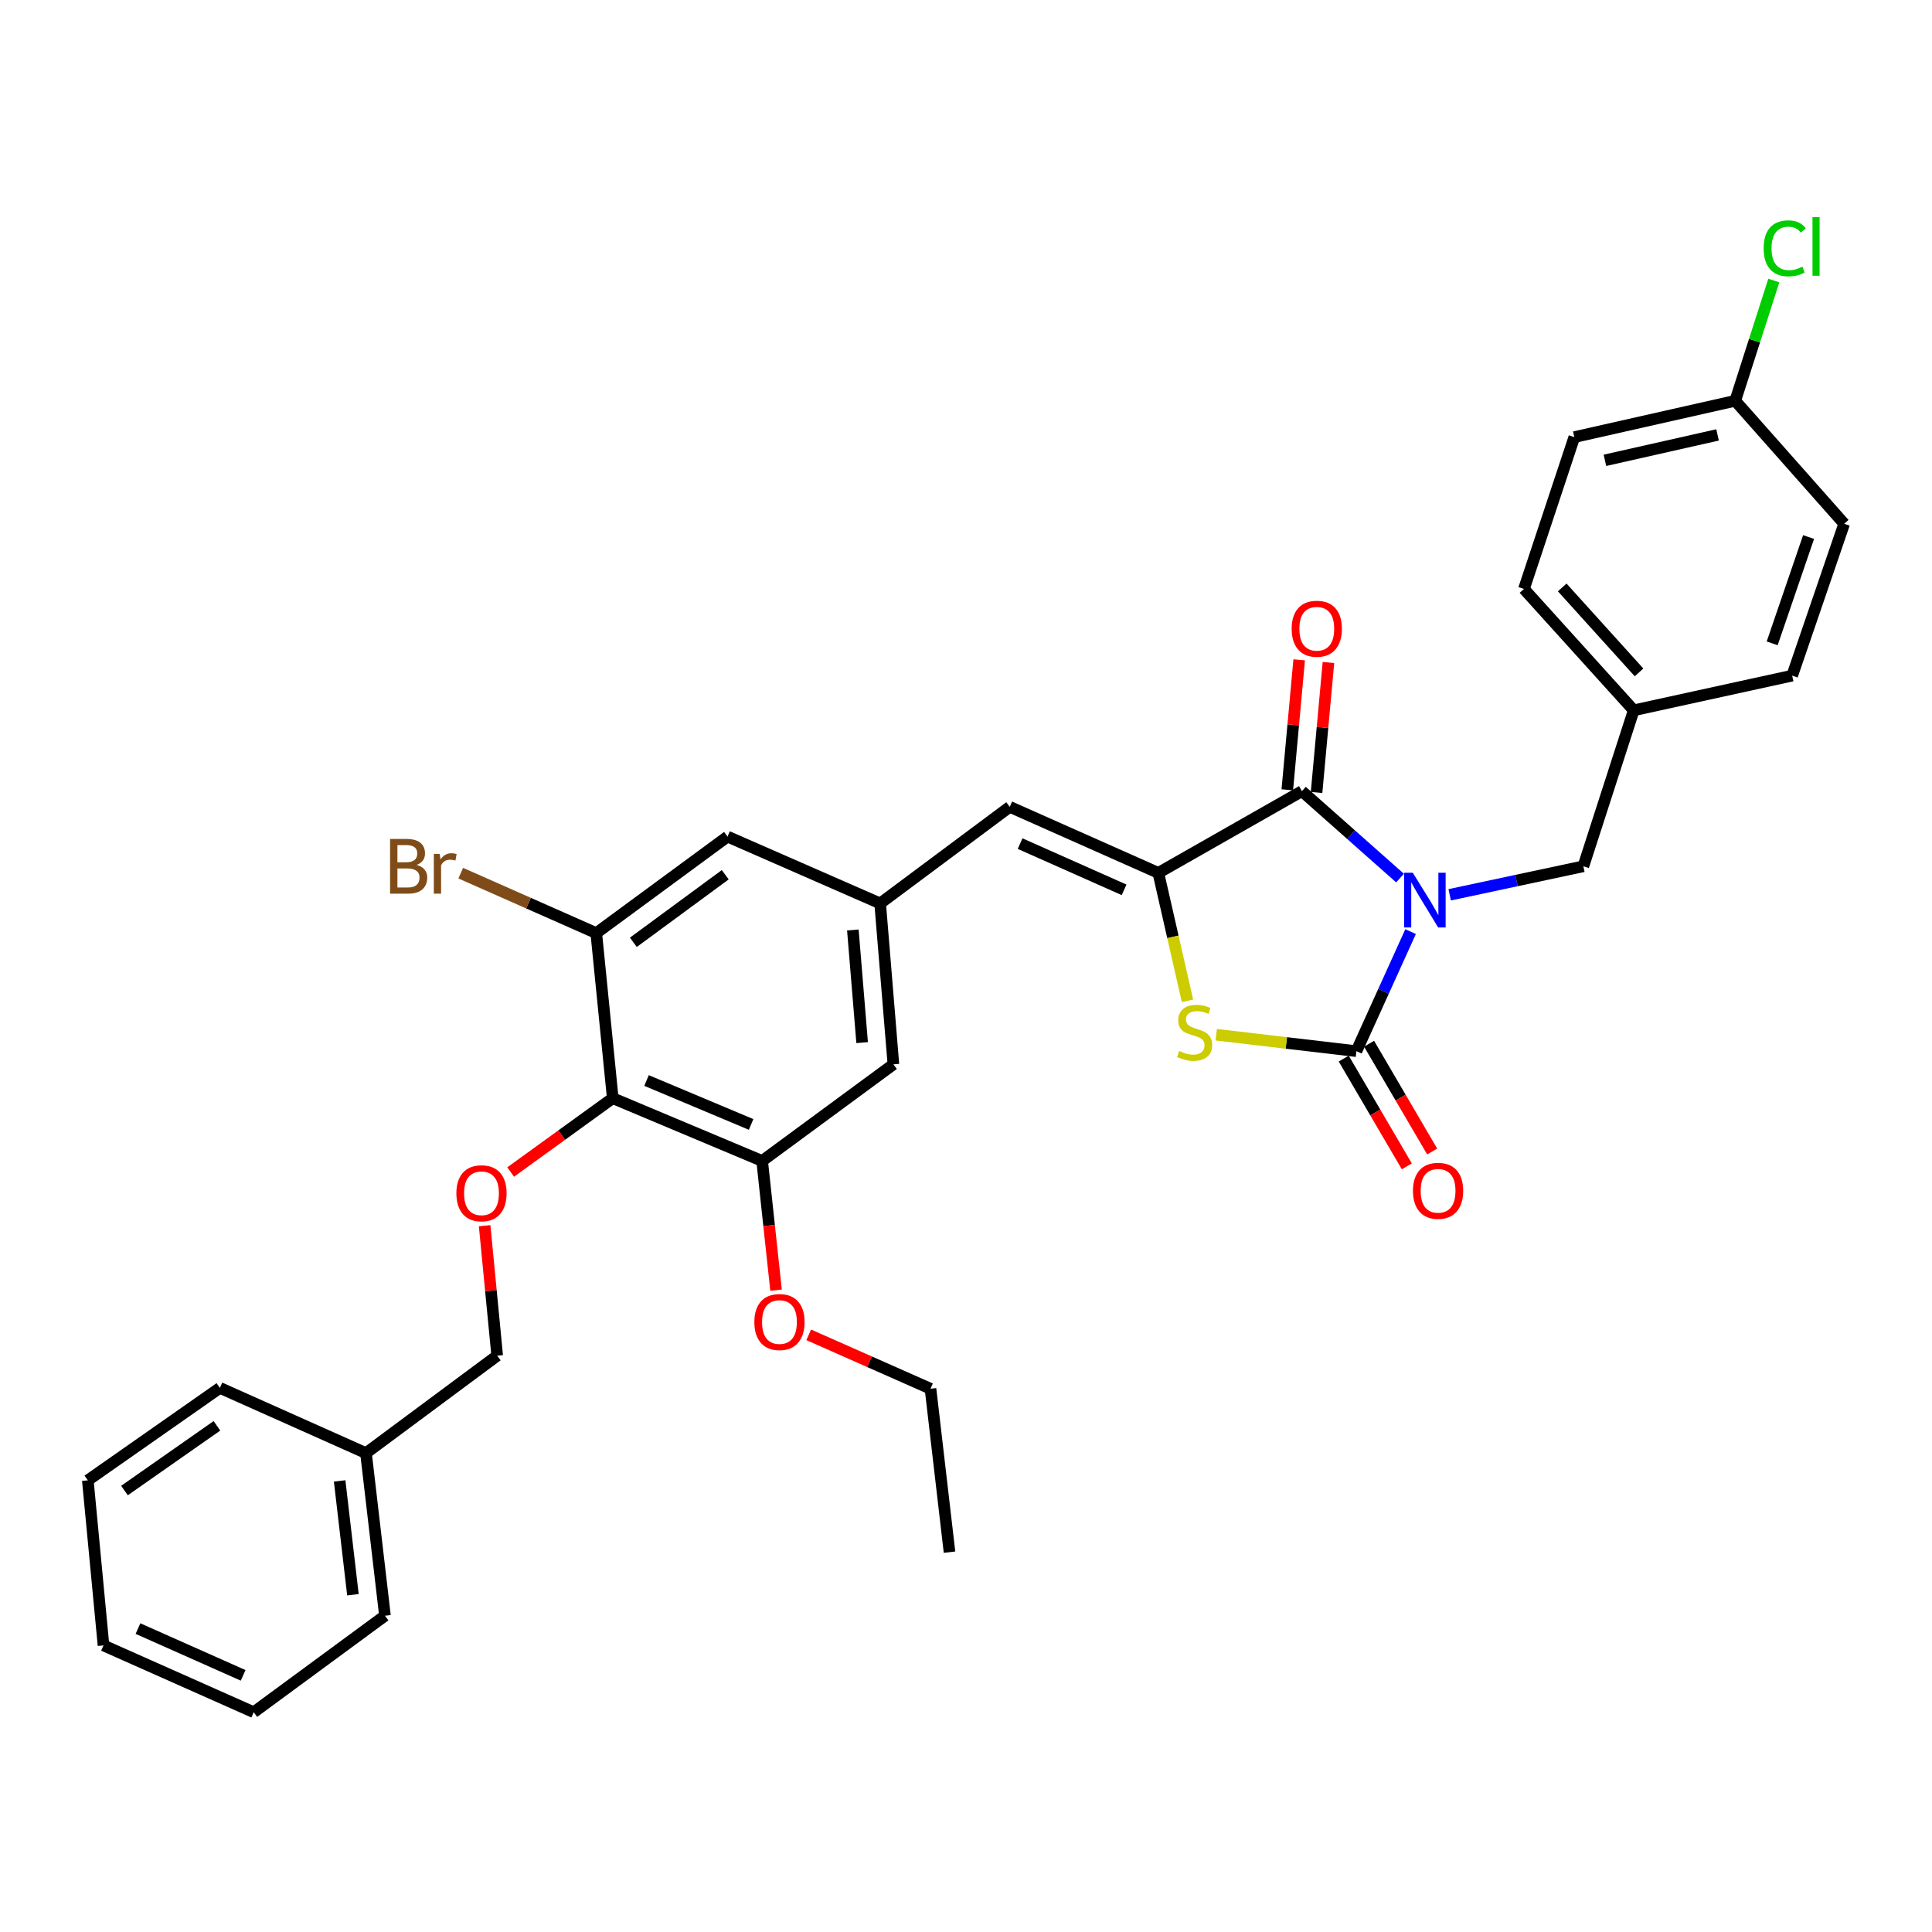 <?xml version='1.0' encoding='iso-8859-1'?>
<svg version='1.1' baseProfile='full'
              xmlns='http://www.w3.org/2000/svg'
                      xmlns:rdkit='http://www.rdkit.org/xml'
                      xmlns:xlink='http://www.w3.org/1999/xlink'
                  xml:space='preserve'
width='1000px' height='1000px' viewBox='0 0 1000 1000'>
<!-- END OF HEADER -->
<rect style='opacity:1.0;fill:#FFFFFF;stroke:none' width='1000' height='1000' x='0' y='0'> </rect>
<path class='bond-0' d='M 730.126,482.193 L 716.099,513.135' style='fill:none;fill-rule:evenodd;stroke:#0000FF;stroke-width:6px;stroke-linecap:butt;stroke-linejoin:miter;stroke-opacity:1' />
<path class='bond-0' d='M 716.099,513.135 L 702.073,544.077' style='fill:none;fill-rule:evenodd;stroke:#000000;stroke-width:6px;stroke-linecap:butt;stroke-linejoin:miter;stroke-opacity:1' />
<path class='bond-1' d='M 724.652,454.487 L 699.265,431.992' style='fill:none;fill-rule:evenodd;stroke:#0000FF;stroke-width:6px;stroke-linecap:butt;stroke-linejoin:miter;stroke-opacity:1' />
<path class='bond-1' d='M 699.265,431.992 L 673.878,409.497' style='fill:none;fill-rule:evenodd;stroke:#000000;stroke-width:6px;stroke-linecap:butt;stroke-linejoin:miter;stroke-opacity:1' />
<path class='bond-9' d='M 750.354,463.149 L 784.949,455.769' style='fill:none;fill-rule:evenodd;stroke:#0000FF;stroke-width:6px;stroke-linecap:butt;stroke-linejoin:miter;stroke-opacity:1' />
<path class='bond-9' d='M 784.949,455.769 L 819.543,448.389' style='fill:none;fill-rule:evenodd;stroke:#000000;stroke-width:6px;stroke-linecap:butt;stroke-linejoin:miter;stroke-opacity:1' />
<path class='bond-3' d='M 702.073,544.077 L 665.8,539.824' style='fill:none;fill-rule:evenodd;stroke:#000000;stroke-width:6px;stroke-linecap:butt;stroke-linejoin:miter;stroke-opacity:1' />
<path class='bond-3' d='M 665.8,539.824 L 629.528,535.571' style='fill:none;fill-rule:evenodd;stroke:#CCCC00;stroke-width:6px;stroke-linecap:butt;stroke-linejoin:miter;stroke-opacity:1' />
<path class='bond-11' d='M 695.51,547.919 L 711.842,575.813' style='fill:none;fill-rule:evenodd;stroke:#000000;stroke-width:6px;stroke-linecap:butt;stroke-linejoin:miter;stroke-opacity:1' />
<path class='bond-11' d='M 711.842,575.813 L 728.173,603.706' style='fill:none;fill-rule:evenodd;stroke:#FF0000;stroke-width:6px;stroke-linecap:butt;stroke-linejoin:miter;stroke-opacity:1' />
<path class='bond-11' d='M 708.635,540.235 L 724.967,568.128' style='fill:none;fill-rule:evenodd;stroke:#000000;stroke-width:6px;stroke-linecap:butt;stroke-linejoin:miter;stroke-opacity:1' />
<path class='bond-11' d='M 724.967,568.128 L 741.298,596.022' style='fill:none;fill-rule:evenodd;stroke:#FF0000;stroke-width:6px;stroke-linecap:butt;stroke-linejoin:miter;stroke-opacity:1' />
<path class='bond-2' d='M 673.878,409.497 L 599.549,451.811' style='fill:none;fill-rule:evenodd;stroke:#000000;stroke-width:6px;stroke-linecap:butt;stroke-linejoin:miter;stroke-opacity:1' />
<path class='bond-12' d='M 681.45,410.189 L 684.524,376.552' style='fill:none;fill-rule:evenodd;stroke:#000000;stroke-width:6px;stroke-linecap:butt;stroke-linejoin:miter;stroke-opacity:1' />
<path class='bond-12' d='M 684.524,376.552 L 687.597,342.915' style='fill:none;fill-rule:evenodd;stroke:#FF0000;stroke-width:6px;stroke-linecap:butt;stroke-linejoin:miter;stroke-opacity:1' />
<path class='bond-12' d='M 666.305,408.805 L 669.378,375.168' style='fill:none;fill-rule:evenodd;stroke:#000000;stroke-width:6px;stroke-linecap:butt;stroke-linejoin:miter;stroke-opacity:1' />
<path class='bond-12' d='M 669.378,375.168 L 672.452,341.531' style='fill:none;fill-rule:evenodd;stroke:#FF0000;stroke-width:6px;stroke-linecap:butt;stroke-linejoin:miter;stroke-opacity:1' />
<path class='bond-5' d='M 599.549,451.811 L 522.644,417.625' style='fill:none;fill-rule:evenodd;stroke:#000000;stroke-width:6px;stroke-linecap:butt;stroke-linejoin:miter;stroke-opacity:1' />
<path class='bond-5' d='M 581.836,460.58 L 528.002,436.65' style='fill:none;fill-rule:evenodd;stroke:#000000;stroke-width:6px;stroke-linecap:butt;stroke-linejoin:miter;stroke-opacity:1' />
<path class='bond-33' d='M 599.549,451.811 L 607.095,484.918' style='fill:none;fill-rule:evenodd;stroke:#000000;stroke-width:6px;stroke-linecap:butt;stroke-linejoin:miter;stroke-opacity:1' />
<path class='bond-33' d='M 607.095,484.918 L 614.641,518.025' style='fill:none;fill-rule:evenodd;stroke:#CCCC00;stroke-width:6px;stroke-linecap:butt;stroke-linejoin:miter;stroke-opacity:1' />
<path class='bond-4' d='M 317.158,568.419 L 394.485,600.907' style='fill:none;fill-rule:evenodd;stroke:#000000;stroke-width:6px;stroke-linecap:butt;stroke-linejoin:miter;stroke-opacity:1' />
<path class='bond-4' d='M 334.648,559.271 L 388.777,582.012' style='fill:none;fill-rule:evenodd;stroke:#000000;stroke-width:6px;stroke-linecap:butt;stroke-linejoin:miter;stroke-opacity:1' />
<path class='bond-10' d='M 317.158,568.419 L 290.736,587.527' style='fill:none;fill-rule:evenodd;stroke:#000000;stroke-width:6px;stroke-linecap:butt;stroke-linejoin:miter;stroke-opacity:1' />
<path class='bond-10' d='M 290.736,587.527 L 264.313,606.635' style='fill:none;fill-rule:evenodd;stroke:#FF0000;stroke-width:6px;stroke-linecap:butt;stroke-linejoin:miter;stroke-opacity:1' />
<path class='bond-35' d='M 317.158,568.419 L 308.624,482.98' style='fill:none;fill-rule:evenodd;stroke:#000000;stroke-width:6px;stroke-linecap:butt;stroke-linejoin:miter;stroke-opacity:1' />
<path class='bond-8' d='M 522.644,417.625 L 455.565,467.611' style='fill:none;fill-rule:evenodd;stroke:#000000;stroke-width:6px;stroke-linecap:butt;stroke-linejoin:miter;stroke-opacity:1' />
<path class='bond-6' d='M 308.624,482.98 L 376.565,433.02' style='fill:none;fill-rule:evenodd;stroke:#000000;stroke-width:6px;stroke-linecap:butt;stroke-linejoin:miter;stroke-opacity:1' />
<path class='bond-6' d='M 327.825,487.739 L 375.383,452.766' style='fill:none;fill-rule:evenodd;stroke:#000000;stroke-width:6px;stroke-linecap:butt;stroke-linejoin:miter;stroke-opacity:1' />
<path class='bond-15' d='M 308.624,482.98 L 273.552,467.463' style='fill:none;fill-rule:evenodd;stroke:#000000;stroke-width:6px;stroke-linecap:butt;stroke-linejoin:miter;stroke-opacity:1' />
<path class='bond-15' d='M 273.552,467.463 L 238.48,451.945' style='fill:none;fill-rule:evenodd;stroke:#7F4C19;stroke-width:6px;stroke-linecap:butt;stroke-linejoin:miter;stroke-opacity:1' />
<path class='bond-7' d='M 394.485,600.907 L 462.426,550.904' style='fill:none;fill-rule:evenodd;stroke:#000000;stroke-width:6px;stroke-linecap:butt;stroke-linejoin:miter;stroke-opacity:1' />
<path class='bond-18' d='M 394.485,600.907 L 398.085,634.346' style='fill:none;fill-rule:evenodd;stroke:#000000;stroke-width:6px;stroke-linecap:butt;stroke-linejoin:miter;stroke-opacity:1' />
<path class='bond-18' d='M 398.085,634.346 L 401.684,667.785' style='fill:none;fill-rule:evenodd;stroke:#FF0000;stroke-width:6px;stroke-linecap:butt;stroke-linejoin:miter;stroke-opacity:1' />
<path class='bond-13' d='M 455.565,467.611 L 376.565,433.02' style='fill:none;fill-rule:evenodd;stroke:#000000;stroke-width:6px;stroke-linecap:butt;stroke-linejoin:miter;stroke-opacity:1' />
<path class='bond-14' d='M 455.565,467.611 L 462.426,550.904' style='fill:none;fill-rule:evenodd;stroke:#000000;stroke-width:6px;stroke-linecap:butt;stroke-linejoin:miter;stroke-opacity:1' />
<path class='bond-14' d='M 441.437,481.353 L 446.24,539.658' style='fill:none;fill-rule:evenodd;stroke:#000000;stroke-width:6px;stroke-linecap:butt;stroke-linejoin:miter;stroke-opacity:1' />
<path class='bond-16' d='M 819.543,448.389 L 845.609,367.656' style='fill:none;fill-rule:evenodd;stroke:#000000;stroke-width:6px;stroke-linecap:butt;stroke-linejoin:miter;stroke-opacity:1' />
<path class='bond-17' d='M 250.847,634.425 L 254.096,668.062' style='fill:none;fill-rule:evenodd;stroke:#FF0000;stroke-width:6px;stroke-linecap:butt;stroke-linejoin:miter;stroke-opacity:1' />
<path class='bond-17' d='M 254.096,668.062 L 257.345,701.698' style='fill:none;fill-rule:evenodd;stroke:#000000;stroke-width:6px;stroke-linecap:butt;stroke-linejoin:miter;stroke-opacity:1' />
<path class='bond-21' d='M 845.609,367.656 L 927.626,349.71' style='fill:none;fill-rule:evenodd;stroke:#000000;stroke-width:6px;stroke-linecap:butt;stroke-linejoin:miter;stroke-opacity:1' />
<path class='bond-22' d='M 845.609,367.656 L 788.796,304.836' style='fill:none;fill-rule:evenodd;stroke:#000000;stroke-width:6px;stroke-linecap:butt;stroke-linejoin:miter;stroke-opacity:1' />
<path class='bond-22' d='M 848.367,348.032 L 808.598,304.057' style='fill:none;fill-rule:evenodd;stroke:#000000;stroke-width:6px;stroke-linecap:butt;stroke-linejoin:miter;stroke-opacity:1' />
<path class='bond-25' d='M 257.345,701.698 L 189.43,752.132' style='fill:none;fill-rule:evenodd;stroke:#000000;stroke-width:6px;stroke-linecap:butt;stroke-linejoin:miter;stroke-opacity:1' />
<path class='bond-26' d='M 418.587,690.901 L 450.105,704.854' style='fill:none;fill-rule:evenodd;stroke:#FF0000;stroke-width:6px;stroke-linecap:butt;stroke-linejoin:miter;stroke-opacity:1' />
<path class='bond-26' d='M 450.105,704.854 L 481.623,718.808' style='fill:none;fill-rule:evenodd;stroke:#000000;stroke-width:6px;stroke-linecap:butt;stroke-linejoin:miter;stroke-opacity:1' />
<path class='bond-19' d='M 898.155,207.449 L 814.862,226.249' style='fill:none;fill-rule:evenodd;stroke:#000000;stroke-width:6px;stroke-linecap:butt;stroke-linejoin:miter;stroke-opacity:1' />
<path class='bond-19' d='M 889.01,225.105 L 830.704,238.265' style='fill:none;fill-rule:evenodd;stroke:#000000;stroke-width:6px;stroke-linecap:butt;stroke-linejoin:miter;stroke-opacity:1' />
<path class='bond-20' d='M 898.155,207.449 L 908.14,176.32' style='fill:none;fill-rule:evenodd;stroke:#000000;stroke-width:6px;stroke-linecap:butt;stroke-linejoin:miter;stroke-opacity:1' />
<path class='bond-20' d='M 908.14,176.32 L 918.124,145.191' style='fill:none;fill-rule:evenodd;stroke:#00CC00;stroke-width:6px;stroke-linecap:butt;stroke-linejoin:miter;stroke-opacity:1' />
<path class='bond-34' d='M 898.155,207.449 L 954.545,271.106' style='fill:none;fill-rule:evenodd;stroke:#000000;stroke-width:6px;stroke-linecap:butt;stroke-linejoin:miter;stroke-opacity:1' />
<path class='bond-23' d='M 927.626,349.71 L 954.545,271.106' style='fill:none;fill-rule:evenodd;stroke:#000000;stroke-width:6px;stroke-linecap:butt;stroke-linejoin:miter;stroke-opacity:1' />
<path class='bond-23' d='M 917.276,332.992 L 936.119,277.969' style='fill:none;fill-rule:evenodd;stroke:#000000;stroke-width:6px;stroke-linecap:butt;stroke-linejoin:miter;stroke-opacity:1' />
<path class='bond-24' d='M 788.796,304.836 L 814.862,226.249' style='fill:none;fill-rule:evenodd;stroke:#000000;stroke-width:6px;stroke-linecap:butt;stroke-linejoin:miter;stroke-opacity:1' />
<path class='bond-27' d='M 189.43,752.132 L 199.257,836.295' style='fill:none;fill-rule:evenodd;stroke:#000000;stroke-width:6px;stroke-linecap:butt;stroke-linejoin:miter;stroke-opacity:1' />
<path class='bond-27' d='M 175.798,766.52 L 182.677,825.434' style='fill:none;fill-rule:evenodd;stroke:#000000;stroke-width:6px;stroke-linecap:butt;stroke-linejoin:miter;stroke-opacity:1' />
<path class='bond-28' d='M 189.43,752.132 L 113.818,718.368' style='fill:none;fill-rule:evenodd;stroke:#000000;stroke-width:6px;stroke-linecap:butt;stroke-linejoin:miter;stroke-opacity:1' />
<path class='bond-29' d='M 481.623,718.808 L 491.466,803.393' style='fill:none;fill-rule:evenodd;stroke:#000000;stroke-width:6px;stroke-linecap:butt;stroke-linejoin:miter;stroke-opacity:1' />
<path class='bond-31' d='M 199.257,836.295 L 131.333,886.247' style='fill:none;fill-rule:evenodd;stroke:#000000;stroke-width:6px;stroke-linecap:butt;stroke-linejoin:miter;stroke-opacity:1' />
<path class='bond-30' d='M 113.818,718.368 L 45.455,766.217' style='fill:none;fill-rule:evenodd;stroke:#000000;stroke-width:6px;stroke-linecap:butt;stroke-linejoin:miter;stroke-opacity:1' />
<path class='bond-30' d='M 112.284,738.006 L 64.43,771.499' style='fill:none;fill-rule:evenodd;stroke:#000000;stroke-width:6px;stroke-linecap:butt;stroke-linejoin:miter;stroke-opacity:1' />
<path class='bond-32' d='M 45.455,766.217 L 53.574,851.664' style='fill:none;fill-rule:evenodd;stroke:#000000;stroke-width:6px;stroke-linecap:butt;stroke-linejoin:miter;stroke-opacity:1' />
<path class='bond-36' d='M 131.333,886.247 L 53.574,851.664' style='fill:none;fill-rule:evenodd;stroke:#000000;stroke-width:6px;stroke-linecap:butt;stroke-linejoin:miter;stroke-opacity:1' />
<path class='bond-36' d='M 125.849,867.163 L 71.418,842.955' style='fill:none;fill-rule:evenodd;stroke:#000000;stroke-width:6px;stroke-linecap:butt;stroke-linejoin:miter;stroke-opacity:1' />
<path  class='atom-0' d='M 731.257 451.727
L 740.537 466.727
Q 741.457 468.207, 742.937 470.887
Q 744.417 473.567, 744.497 473.727
L 744.497 451.727
L 748.257 451.727
L 748.257 480.047
L 744.377 480.047
L 734.417 463.647
Q 733.257 461.727, 732.017 459.527
Q 730.817 457.327, 730.457 456.647
L 730.457 480.047
L 726.777 480.047
L 726.777 451.727
L 731.257 451.727
' fill='#0000FF'/>
<path  class='atom-4' d='M 610.34 543.979
Q 610.66 544.099, 611.98 544.659
Q 613.3 545.219, 614.74 545.579
Q 616.22 545.899, 617.66 545.899
Q 620.34 545.899, 621.9 544.619
Q 623.46 543.299, 623.46 541.019
Q 623.46 539.459, 622.66 538.499
Q 621.9 537.539, 620.7 537.019
Q 619.5 536.499, 617.5 535.899
Q 614.98 535.139, 613.46 534.419
Q 611.98 533.699, 610.9 532.179
Q 609.86 530.659, 609.86 528.099
Q 609.86 524.539, 612.26 522.339
Q 614.7 520.139, 619.5 520.139
Q 622.78 520.139, 626.5 521.699
L 625.58 524.779
Q 622.18 523.379, 619.62 523.379
Q 616.86 523.379, 615.34 524.539
Q 613.82 525.659, 613.86 527.619
Q 613.86 529.139, 614.62 530.059
Q 615.42 530.979, 616.54 531.499
Q 617.7 532.019, 619.62 532.619
Q 622.18 533.419, 623.7 534.219
Q 625.22 535.019, 626.3 536.659
Q 627.42 538.259, 627.42 541.019
Q 627.42 544.939, 624.78 547.059
Q 622.18 549.139, 617.82 549.139
Q 615.3 549.139, 613.38 548.579
Q 611.5 548.059, 609.26 547.139
L 610.34 543.979
' fill='#CCCC00'/>
<path  class='atom-11' d='M 236.217 617.632
Q 236.217 610.832, 239.577 607.032
Q 242.937 603.232, 249.217 603.232
Q 255.497 603.232, 258.857 607.032
Q 262.217 610.832, 262.217 617.632
Q 262.217 624.512, 258.817 628.432
Q 255.417 632.312, 249.217 632.312
Q 242.977 632.312, 239.577 628.432
Q 236.217 624.552, 236.217 617.632
M 249.217 629.112
Q 253.537 629.112, 255.857 626.232
Q 258.217 623.312, 258.217 617.632
Q 258.217 612.072, 255.857 609.272
Q 253.537 606.432, 249.217 606.432
Q 244.897 606.432, 242.537 609.232
Q 240.217 612.032, 240.217 617.632
Q 240.217 623.352, 242.537 626.232
Q 244.897 629.112, 249.217 629.112
' fill='#FF0000'/>
<path  class='atom-12' d='M 731.344 616.356
Q 731.344 609.556, 734.704 605.756
Q 738.064 601.956, 744.344 601.956
Q 750.624 601.956, 753.984 605.756
Q 757.344 609.556, 757.344 616.356
Q 757.344 623.236, 753.944 627.156
Q 750.544 631.036, 744.344 631.036
Q 738.104 631.036, 734.704 627.156
Q 731.344 623.276, 731.344 616.356
M 744.344 627.836
Q 748.664 627.836, 750.984 624.956
Q 753.344 622.036, 753.344 616.356
Q 753.344 610.796, 750.984 607.996
Q 748.664 605.156, 744.344 605.156
Q 740.024 605.156, 737.664 607.956
Q 735.344 610.756, 735.344 616.356
Q 735.344 622.076, 737.664 624.956
Q 740.024 627.836, 744.344 627.836
' fill='#FF0000'/>
<path  class='atom-13' d='M 668.566 325.431
Q 668.566 318.631, 671.926 314.831
Q 675.286 311.031, 681.566 311.031
Q 687.846 311.031, 691.206 314.831
Q 694.566 318.631, 694.566 325.431
Q 694.566 332.311, 691.166 336.231
Q 687.766 340.111, 681.566 340.111
Q 675.326 340.111, 671.926 336.231
Q 668.566 332.351, 668.566 325.431
M 681.566 336.911
Q 685.886 336.911, 688.206 334.031
Q 690.566 331.111, 690.566 325.431
Q 690.566 319.871, 688.206 317.071
Q 685.886 314.231, 681.566 314.231
Q 677.246 314.231, 674.886 317.031
Q 672.566 319.831, 672.566 325.431
Q 672.566 331.151, 674.886 334.031
Q 677.246 336.911, 681.566 336.911
' fill='#FF0000'/>
<path  class='atom-16' d='M 215.663 447.669
Q 218.383 448.429, 219.743 450.109
Q 221.143 451.749, 221.143 454.189
Q 221.143 458.109, 218.623 460.349
Q 216.143 462.549, 211.423 462.549
L 201.903 462.549
L 201.903 434.229
L 210.263 434.229
Q 215.103 434.229, 217.543 436.189
Q 219.983 438.149, 219.983 441.749
Q 219.983 446.029, 215.663 447.669
M 205.703 437.429
L 205.703 446.309
L 210.263 446.309
Q 213.063 446.309, 214.503 445.189
Q 215.983 444.029, 215.983 441.749
Q 215.983 437.429, 210.263 437.429
L 205.703 437.429
M 211.423 459.349
Q 214.183 459.349, 215.663 458.029
Q 217.143 456.709, 217.143 454.189
Q 217.143 451.869, 215.503 450.709
Q 213.903 449.509, 210.823 449.509
L 205.703 449.509
L 205.703 459.349
L 211.423 459.349
' fill='#7F4C19'/>
<path  class='atom-16' d='M 227.583 441.989
L 228.023 444.829
Q 230.183 441.629, 233.703 441.629
Q 234.823 441.629, 236.343 442.029
L 235.743 445.389
Q 234.023 444.989, 233.063 444.989
Q 231.383 444.989, 230.263 445.669
Q 229.183 446.309, 228.303 447.869
L 228.303 462.549
L 224.543 462.549
L 224.543 441.989
L 227.583 441.989
' fill='#7F4C19'/>
<path  class='atom-19' d='M 390.45 684.28
Q 390.45 677.48, 393.81 673.68
Q 397.17 669.88, 403.45 669.88
Q 409.73 669.88, 413.09 673.68
Q 416.45 677.48, 416.45 684.28
Q 416.45 691.16, 413.05 695.08
Q 409.65 698.96, 403.45 698.96
Q 397.21 698.96, 393.81 695.08
Q 390.45 691.2, 390.45 684.28
M 403.45 695.76
Q 407.77 695.76, 410.09 692.88
Q 412.45 689.96, 412.45 684.28
Q 412.45 678.72, 410.09 675.92
Q 407.77 673.08, 403.45 673.08
Q 399.13 673.08, 396.77 675.88
Q 394.45 678.68, 394.45 684.28
Q 394.45 690, 396.77 692.88
Q 399.13 695.76, 403.45 695.76
' fill='#FF0000'/>
<path  class='atom-21' d='M 912.862 128.533
Q 912.862 121.493, 916.142 117.813
Q 919.462 114.093, 925.742 114.093
Q 931.582 114.093, 934.702 118.213
L 932.062 120.373
Q 929.782 117.373, 925.742 117.373
Q 921.462 117.373, 919.182 120.253
Q 916.942 123.093, 916.942 128.533
Q 916.942 134.133, 919.262 137.013
Q 921.622 139.893, 926.182 139.893
Q 929.302 139.893, 932.942 138.013
L 934.062 141.013
Q 932.582 141.973, 930.342 142.533
Q 928.102 143.093, 925.622 143.093
Q 919.462 143.093, 916.142 139.333
Q 912.862 135.573, 912.862 128.533
' fill='#00CC00'/>
<path  class='atom-21' d='M 938.142 112.373
L 941.822 112.373
L 941.822 142.733
L 938.142 142.733
L 938.142 112.373
' fill='#00CC00'/>
</svg>
